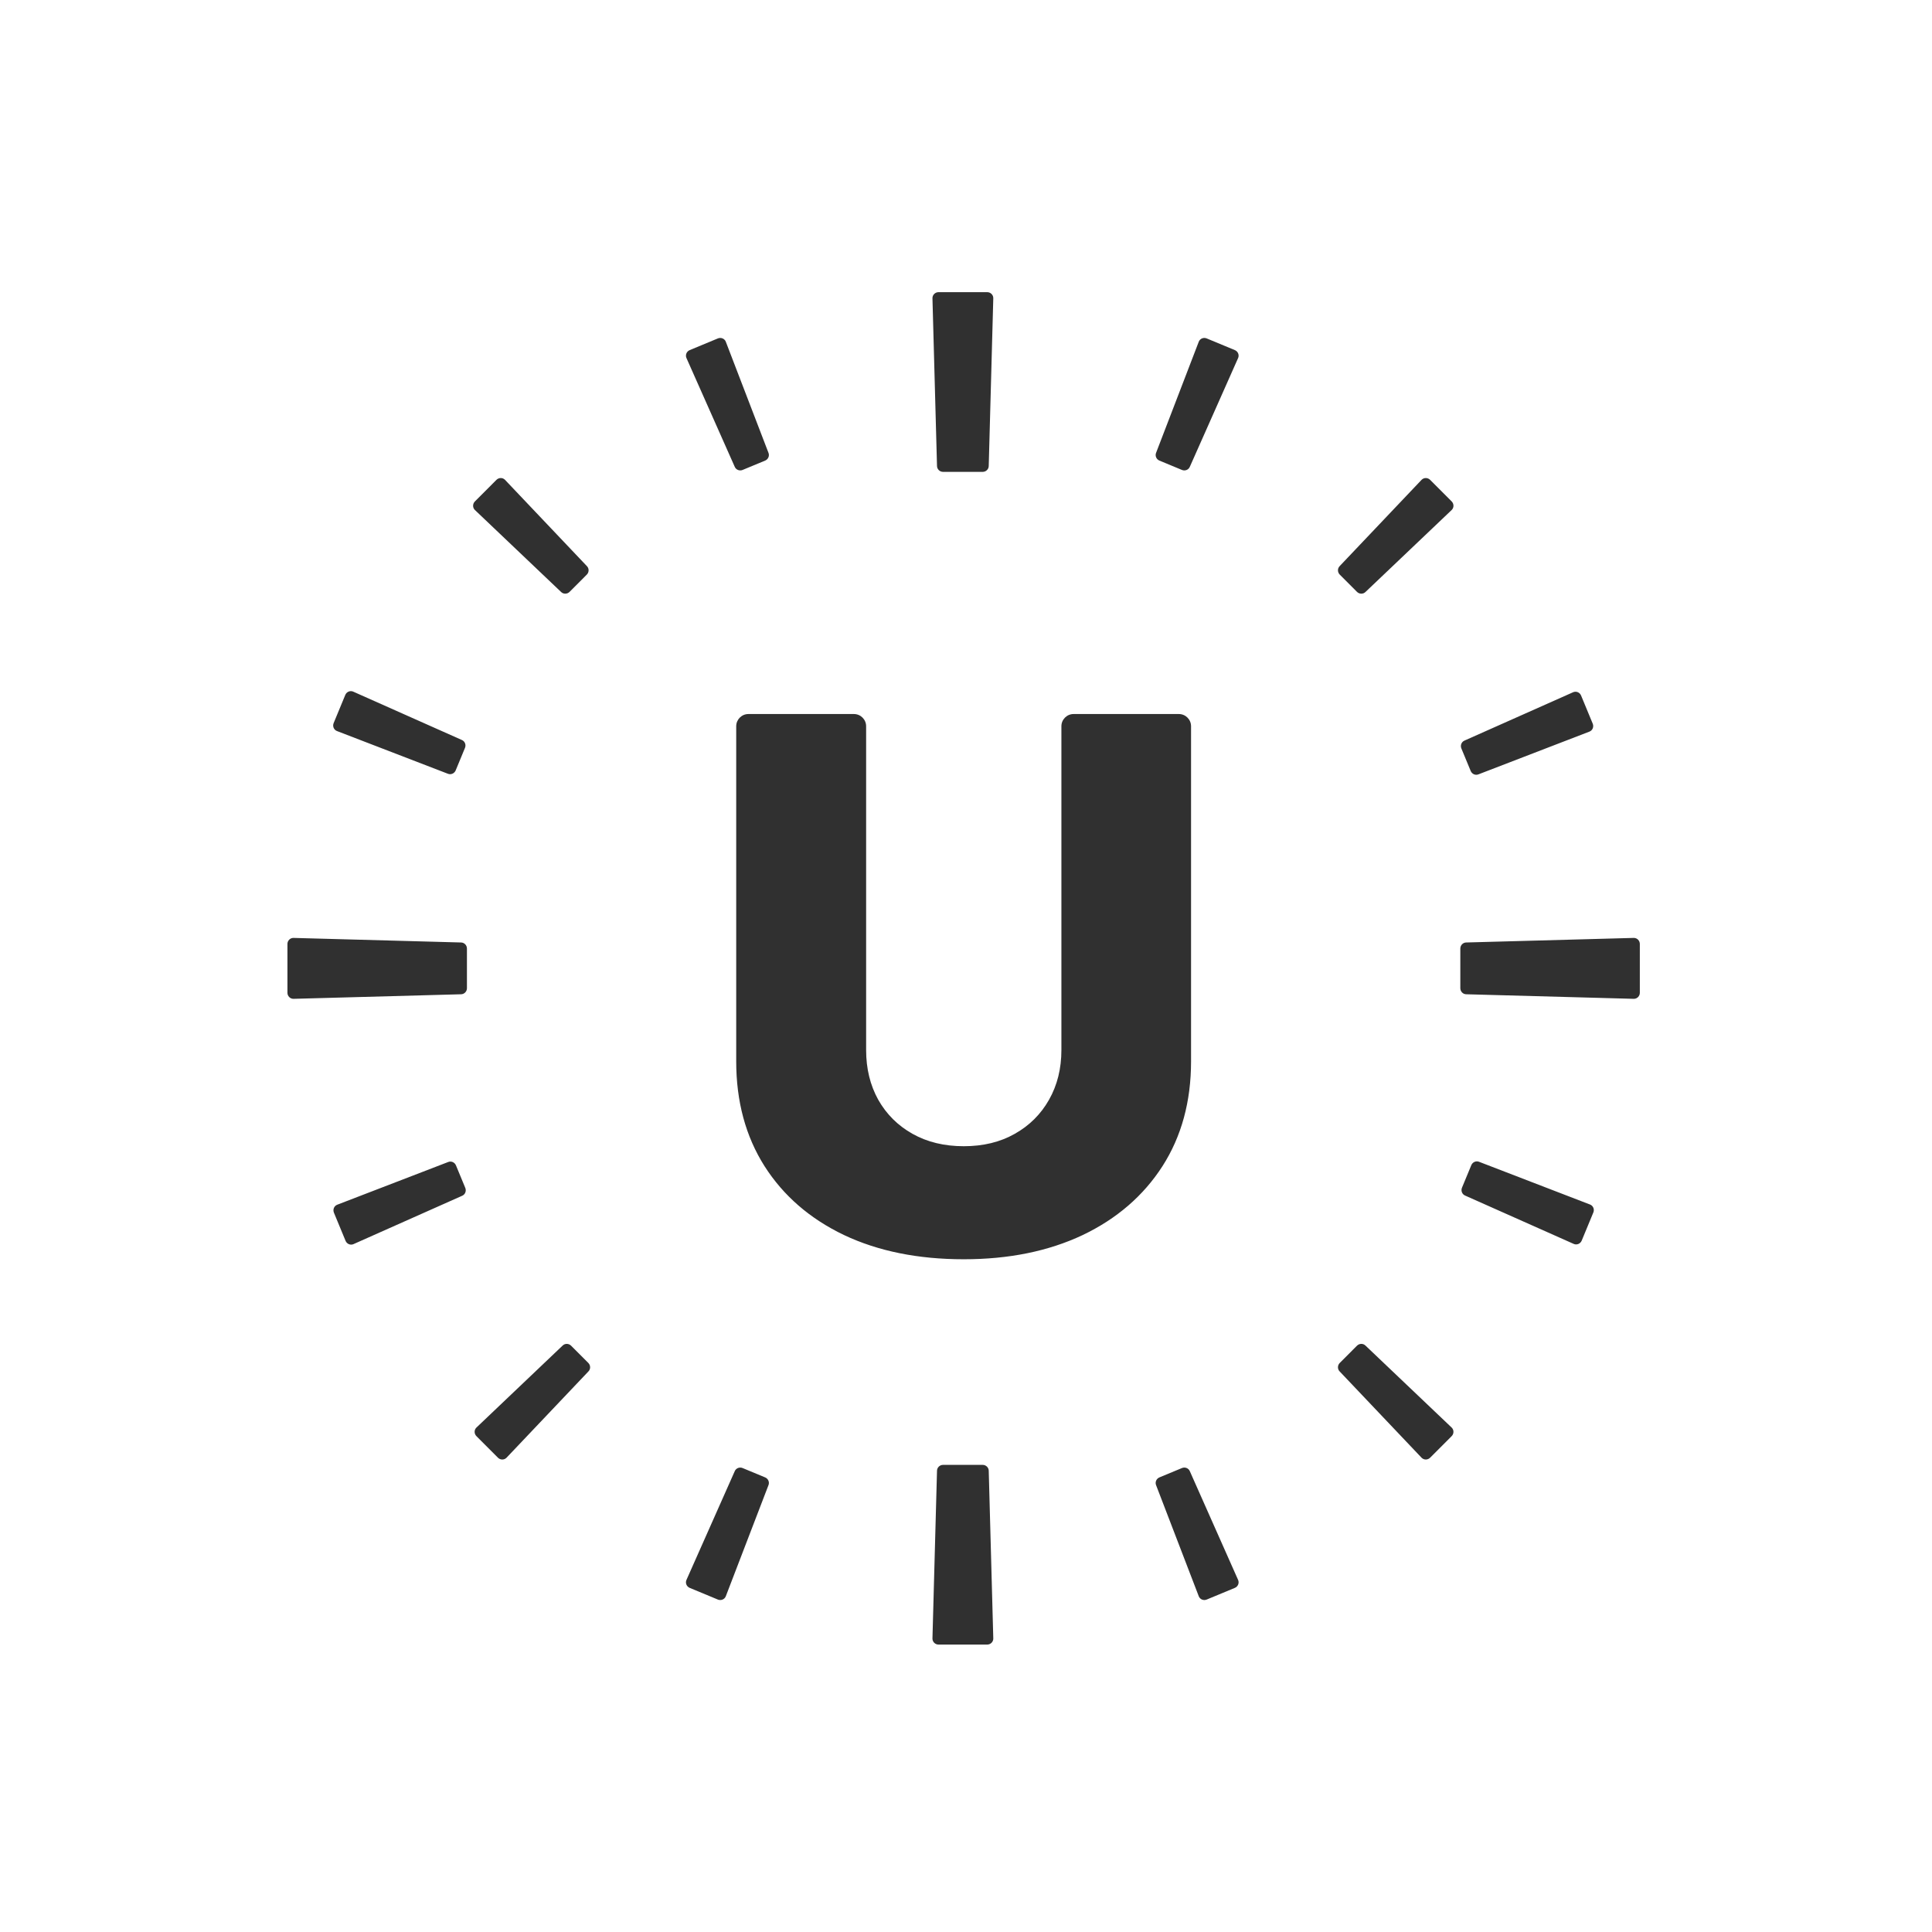 <?xml version="1.0" encoding="UTF-8" standalone="no"?>
<!DOCTYPE svg PUBLIC "-//W3C//DTD SVG 1.1//EN"
"http://www.w3.org/Graphics/SVG/1.1/DTD/svg11.dtd">

<svg version="1.1" id="icon-webuntis" 
    xmlns="http://www.w3.org/2000/svg" 
    xmlns:xlink="http://www.w3.org/1999/xlink" 
    x="0px" 
    y="0px"
    viewBox="0 0 5000 5000" 
    enable-background="new 0 0 5000 5000" 
    xml:space="preserve" style="fill-rule:evenodd;">
 <g>
    <path fill="#303030" d="M2746.89 1879.49c0,-17.43 14.16,-31.59 31.6,-31.59l272.36 0c17.46,0 31.59,14.16 31.59,31.59l0 867.16c0,103.87 -24.65,194.36 -74.01,271.45 -49.37,76.66 -118.22,136.07 -206.52,178.25 -88.3,41.73 -190.88,62.6 -307.71,62.6 -118.18,0 -221.43,-20.87 -309.72,-62.6 -88.33,-42.18 -156.91,-101.59 -205.83,-178.25 -48.91,-77.09 -73.35,-167.58 -73.35,-271.45l0 -867.16c0,-17.43 14.13,-31.59 31.59,-31.59l273.02 0c17.47,0 31.6,14.16 31.6,31.59l0 837.9c0,48.08 10.43,90.95 31.26,128.59 21.29,37.64 50.93,67.13 89,88.45 38.03,21.32 82.16,31.96 132.43,31.96 50.27,0 94.19,-10.64 131.77,-31.96 38.07,-21.32 67.71,-50.81 89,-88.45 21.28,-37.64 31.92,-80.51 31.92,-128.59l0 -837.9zm1481.5 547.81l-433.59 11.82c-8.54,0 -15.49,7.06 -15.49,15.78l0 102.46c0,8.72 6.95,15.78 15.49,15.78l433.59 11.82c8.57,0 15.48,-7.07 15.48,-15.75l0 -126.16c0,-8.68 -6.91,-15.75 -15.48,-15.75zm-1815.21 -1655.69l11.78 434.11c0,8.56 7.07,15.48 15.76,15.48l102.37 0c8.68,0 15.75,-6.92 15.75,-15.48l11.78 -434.11c0,-8.54 -7.03,-15.48 -15.72,-15.48l-126 0c-8.69,0 -15.72,6.94 -15.72,15.48zm-1653.83 1813.35l433.59 -11.82c8.54,0 15.49,-7.06 15.49,-15.78l0 -102.46c0,-8.72 -6.95,-15.78 -15.49,-15.78l-433.59 -11.82c-8.57,0 -15.48,7.07 -15.48,15.75l0 126.16c0,8.68 6.91,15.75 15.48,15.75zm1811.27 1655.69l-11.78 -434.11c0,-8.56 -7.07,-15.48 -15.75,-15.48l-102.37 0c-8.69,0 -15.76,6.92 -15.76,15.48l-11.78 434.11c0,8.54 7.03,15.48 15.72,15.48l126 0c8.69,0 15.72,-6.94 15.72,-15.48zm1500.95 -2449.31l-281.37 125.22c-7.85,3.25 -11.52,12.42 -8.18,20.45l24.11 58.26c3.31,8.06 12.39,11.94 20.23,8.69l287.39 -110.67c7.85,-3.24 11.52,-12.41 8.21,-20.44l-30.16 -72.85c-3.3,-8.02 -12.38,-11.9 -20.23,-8.66zm-392.4 -549.73l-212.11 223.47c-6.01,6.02 -5.89,15.91 0.27,22.07l44.53 44.59c6.16,6.16 16.02,6.25 22.03,0.24l223.2 -212.32c6.02,-6.01 5.9,-15.87 -0.24,-22.04l-55.68 -55.74c-6.16,-6.16 -15.99,-6.28 -22,-0.27zm-576.67 -357.56l-110.52 287.72c-3.25,7.85 0.63,16.93 8.66,20.27l58.2 24.14c8.03,3.34 17.2,-0.36 20.45,-8.21l125.07 -281.67c3.24,-7.88 -0.63,-16.96 -8.66,-20.27l-72.76 -30.18c-8.03,-3.34 -17.17,0.36 -20.44,8.2zm-1326.12 42.25l125.07 281.67c3.27,7.85 12.41,11.55 20.44,8.21l58.21 -24.14c8.02,-3.34 11.9,-12.42 8.65,-20.27l-110.51 -287.72c-3.25,-7.84 -12.42,-11.54 -20.45,-8.2l-72.72 30.18c-8.06,3.31 -11.94,12.39 -8.69,20.27zm-547.57 393.36l223.23 212.32c6.01,6.01 15.88,5.89 22.01,-0.24l44.55 -44.62c6.14,-6.13 6.26,-16.02 0.25,-22.04l-212.08 -223.47c-6.01,-6.01 -15.87,-5.89 -22.01,0.27l-55.68 55.74c-6.16,6.17 -6.28,16.03 -0.27,22.04zm-357.17 572.1l287.39 110.67c7.85,3.24 16.93,-0.63 20.27,-8.69l24.08 -58.27c3.33,-8.02 -0.33,-17.19 -8.18,-20.44l-281.37 -125.22c-7.85,-3.25 -16.9,0.63 -20.24,8.66l-30.12 72.85c-3.34,8.02 0.33,17.19 8.17,20.44zm42.94 1328.13l281.34 -125.19c7.85,-3.27 11.52,-12.41 8.21,-20.47l-24.11 -58.26c-3.34,-8.06 -12.39,-11.94 -20.27,-8.66l-287.38 110.63c-7.85,3.25 -11.52,12.42 -8.18,20.45l30.12 72.84c3.34,8.03 12.39,11.94 20.27,8.66zm396.13 552.86l212.07 -223.47c6.02,-6.01 5.9,-15.87 -0.24,-22.04l-44.55 -44.58c-6.14,-6.17 -16,-6.29 -22.01,-0.27l-223.23 212.34c-6.01,6.02 -5.89,15.88 0.27,22.04l55.65 55.74c6.16,6.16 16.03,6.25 22.04,0.24zm567.53 358.67l110.51 -287.72c3.25,-7.84 -0.63,-16.92 -8.65,-20.26l-58.21 -24.14c-8.03,-3.34 -17.17,0.33 -20.44,8.21l-125.07 281.67c-3.25,7.88 0.63,16.96 8.69,20.26l72.72 30.19c8.03,3.34 17.2,-0.36 20.45,-8.21zm1326.12 -42.24l-125.07 -281.67c-3.25,-7.88 -12.42,-11.55 -20.45,-8.21l-58.2 24.14c-8.03,3.34 -11.91,12.42 -8.66,20.26l110.52 287.72c3.24,7.85 12.41,11.55 20.44,8.21l72.76 -30.19c8.03,-3.3 11.9,-12.38 8.66,-20.26zm552.73 -394.45l-223.2 -212.34c-6.01,-6.02 -15.87,-5.9 -22.03,0.27l-44.53 44.58c-6.16,6.17 -6.28,16.03 -0.27,22.04l212.11 223.47c6.01,6.01 15.84,5.92 22,-0.24l55.68 -55.74c6.14,-6.16 6.26,-16.02 0.24,-22.04zm358.25 -577.3l-287.35 -110.66c-7.88,-3.25 -16.93,0.63 -20.27,8.68l-24.11 58.27c-3.31,8.03 0.36,17.2 8.21,20.44l281.34 125.22c7.88,3.25 16.93,-0.63 20.27,-8.69l30.12 -72.81c3.34,-8.03 -0.33,-17.2 -8.21,-20.45z"/>
 </g>
</svg>
